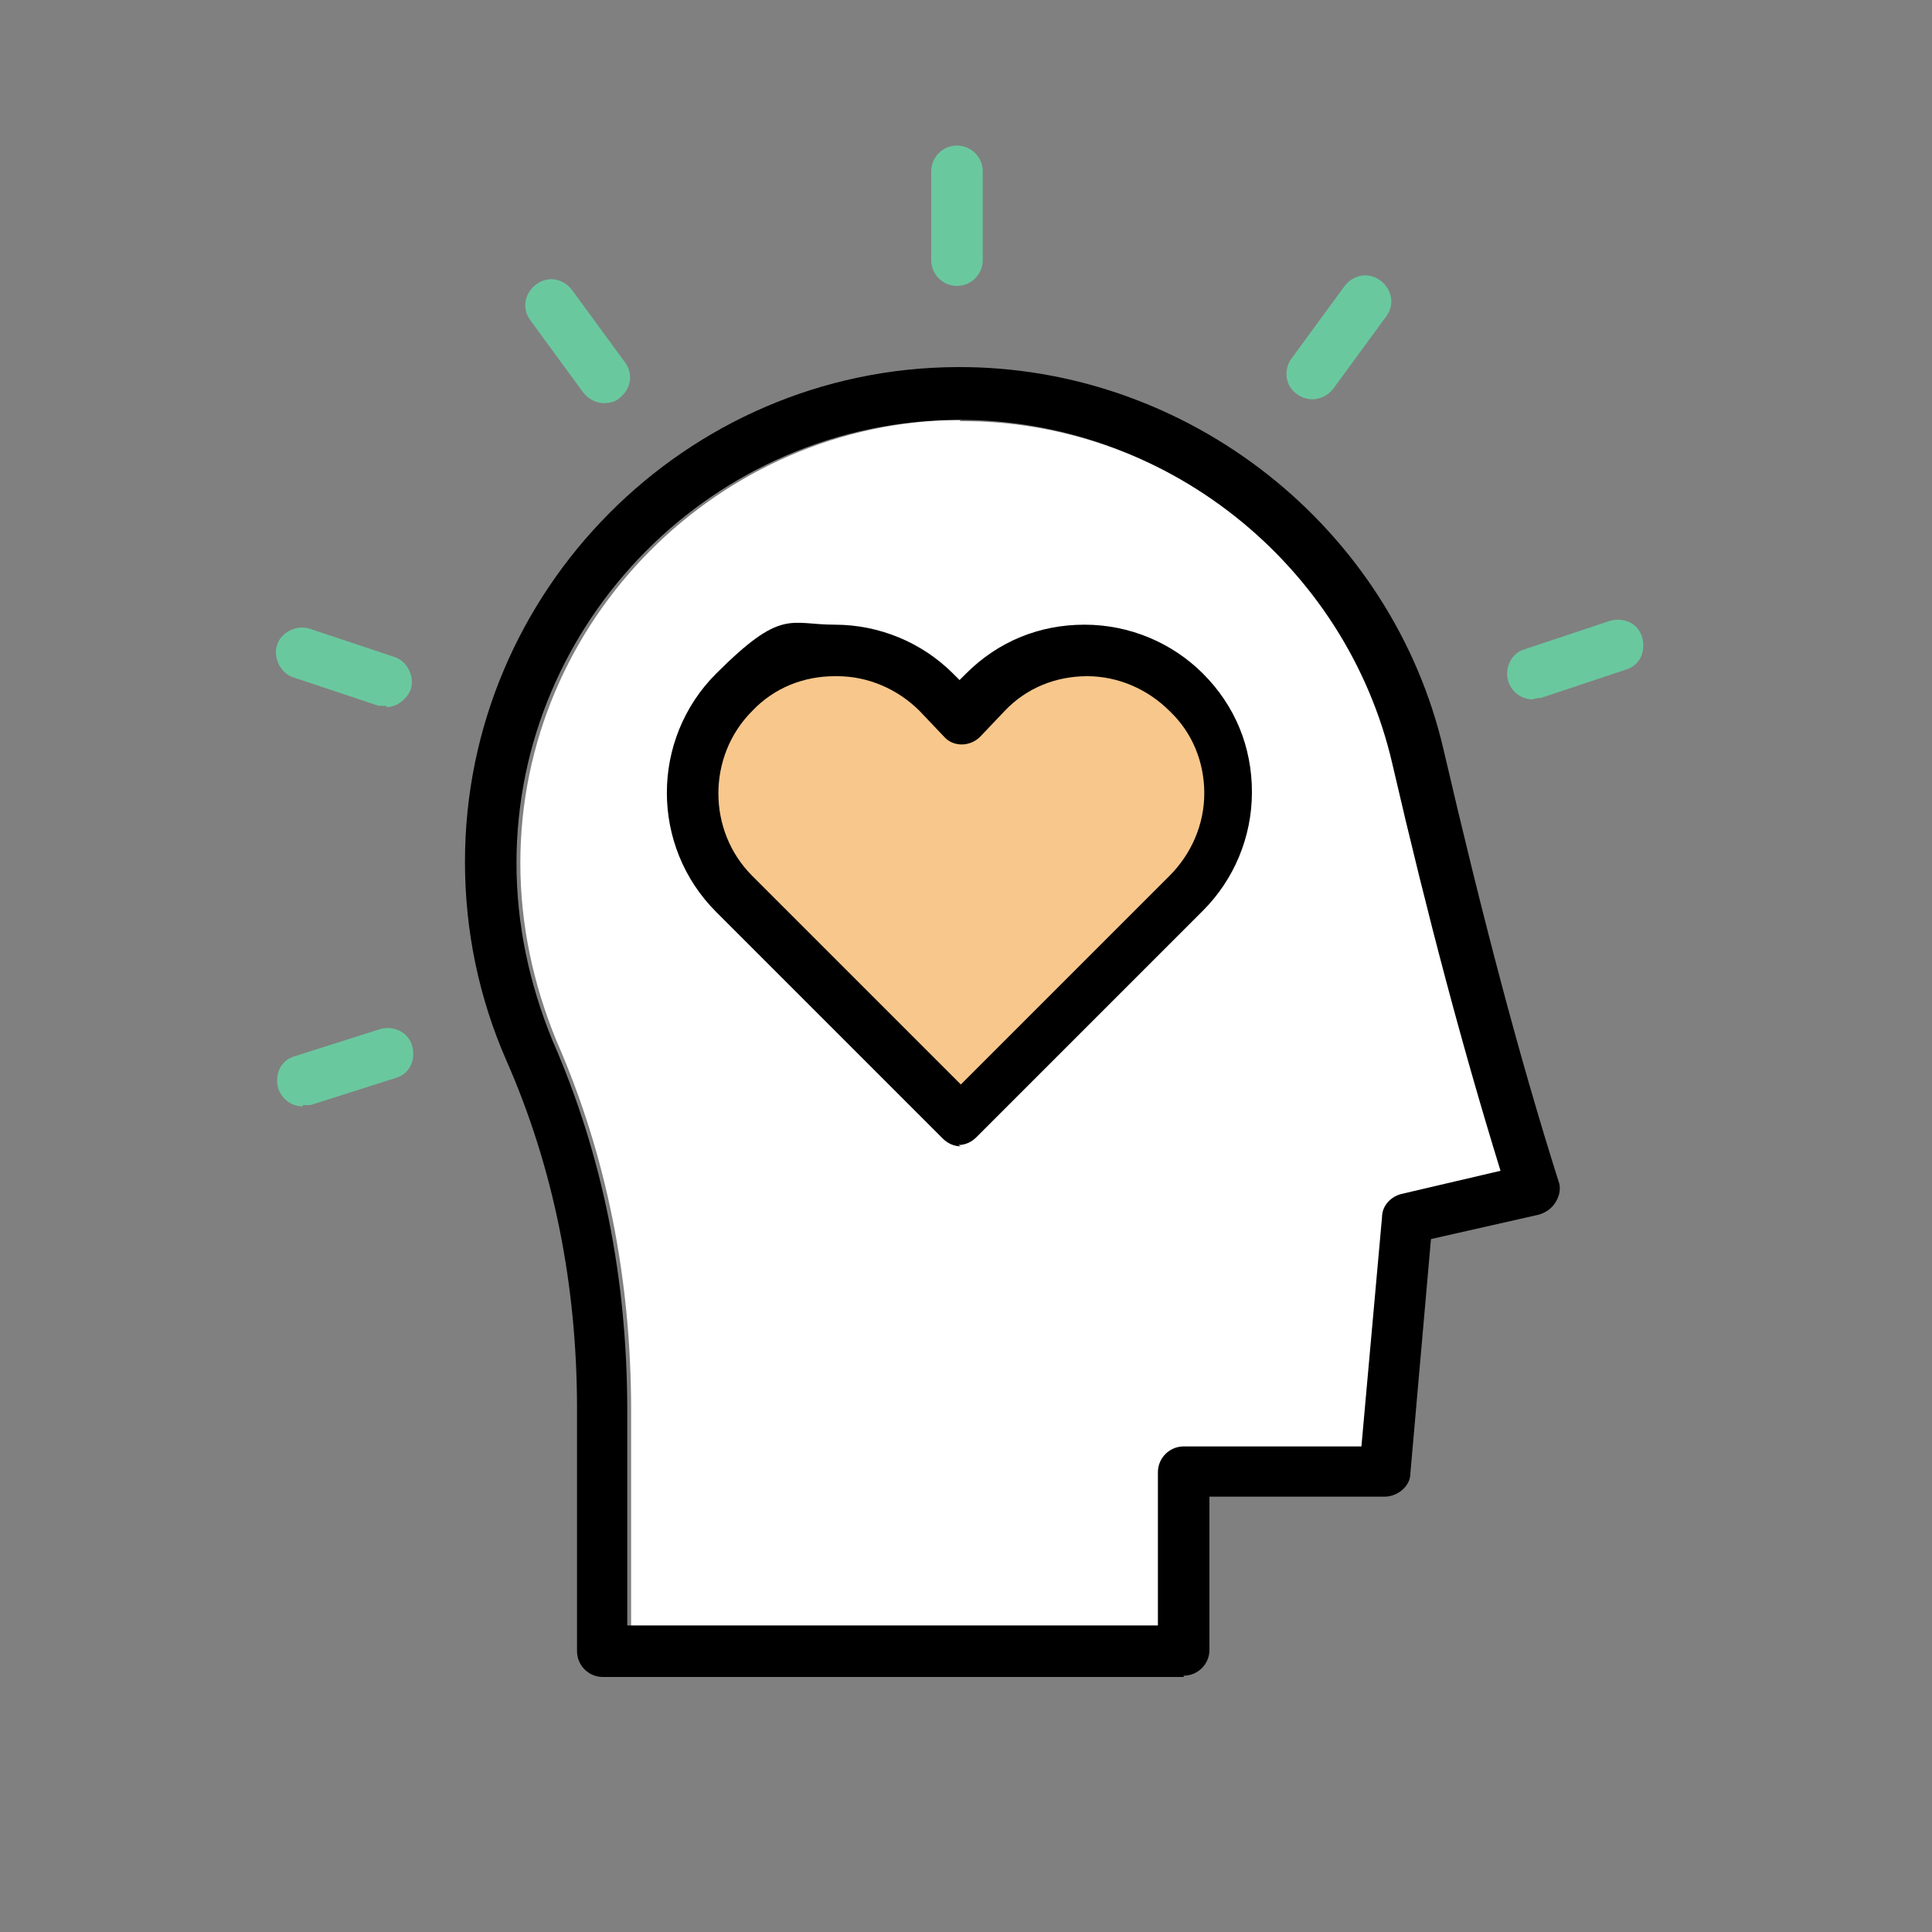 <?xml version="1.0" encoding="UTF-8"?>
<svg id="b" xmlns="http://www.w3.org/2000/svg" version="1.1" viewBox="0 0 150 150">
  <rect x="0" y="0" width="150" height="150" fill="#808080" stroke="none"/>
  <!-- Generator: Adobe Illustrator 29.2.1, SVG Export Plug-In . SVG Version: 2.1.0 Build 116)  -->
  <defs>
    <style>
      .st0 {
        fill: #fff;
      }

      .st1 {
        fill: none;
      }

      .st2 {
        fill: #6ac89f;
      }

      .st3 {
        fill: #f8c78c;
      }
    </style>
  </defs>
  <path class="st0" d="M74.6,32.6c-18.8.1-34.2,15.6-34.2,34.4,0,4.8,1,9.4,2.8,13.8,3.9,8.9,5.8,18.5,5.8,28.7v16.8h41.1v-11.9c0-1.1.9-2,2-2h13.8l1.6-17.8c0-.9.7-1.6,1.5-1.8l7.7-1.8c-2.9-9.4-5.6-19.5-8.4-31.6-3.6-15.6-17.8-26.8-33.8-26.7Z"/>
  <path d="M91.9,130.2h-45.1c-1.1,0-2-.9-2-2v-18.8c0-9.6-1.8-18.7-5.5-27.1-2.1-4.8-3.2-10-3.2-15.4,0-21,17.1-38.3,38.2-38.4,17.9-.1,33.8,12.4,37.8,29.8h0c3,12.9,5.8,23.6,8.9,33.4.2.5.1,1.1-.2,1.6-.3.5-.7.8-1.3,1l-8.4,1.9-1.6,18.2c0,1-1,1.8-2,1.8h-13.6v11.9c0,1.1-.9,2-2,2h0ZM48.8,126.2h41.1v-11.9c0-1.1.9-2,2-2h13.8l1.6-17.8c0-.9.7-1.6,1.5-1.8l7.7-1.8c-2.9-9.4-5.6-19.5-8.4-31.6h0c-3.6-15.6-17.8-26.8-33.8-26.7-18.8.1-34.2,15.6-34.2,34.4,0,4.8,1,9.4,2.8,13.8,3.9,8.9,5.8,18.5,5.8,28.7,0,0,0,16.8,0,16.7Z"/>
  <path class="st2" d="M74.3,22.2c-1.1,0-2-.9-2-2v-6.9c0-1.1.9-2,2-2s2,.9,2,2v6.9c0,1.1-.9,2-2,2Z"/>
  <path class="st2" d="M46.9,31.3c-.6,0-1.2-.3-1.6-.8l-4.1-5.6c-.7-.9-.5-2.1.4-2.8s2.1-.5,2.8.4l4.1,5.6c.7.9.5,2.1-.4,2.8-.3.3-.8.4-1.2.4Z"/>
  <path class="st2" d="M30,54.8c-.2,0-.4,0-.6,0l-6.6-2.2c-1-.3-1.6-1.5-1.3-2.5.3-1,1.5-1.6,2.5-1.3l6.6,2.2c1,.3,1.6,1.5,1.3,2.5-.3.8-1.1,1.4-1.9,1.4Z"/>
  <path class="st2" d="M23.5,85.9c-.8,0-1.6-.5-1.9-1.4-.3-1.1.2-2.2,1.3-2.5l6.6-2.1c1-.3,2.2.2,2.5,1.3.3,1.1-.2,2.2-1.3,2.5l-6.6,2.1c-.2,0-.4,0-.6,0Z"/>
  <path class="st2" d="M119,54.3c-.8,0-1.6-.5-1.9-1.4-.3-1,.2-2.2,1.3-2.5l6.6-2.2c1.1-.3,2.2.2,2.5,1.3s-.2,2.2-1.3,2.5l-6.6,2.2c-.2,0-.4,0-.6.1Z"/>
  <path class="st2" d="M101.9,31c-.4,0-.8-.1-1.2-.4-.9-.6-1.1-1.9-.4-2.8l4.1-5.6c.7-.9,1.9-1.1,2.8-.4s1.1,1.9.4,2.8l-4.1,5.6c-.4.5-1,.8-1.6.8Z"/>
  <path class="st3" d="M92.2,53.8c-4.3-4.3-11.3-4.3-15.6,0l-1.9,2-1.9-2c-4.3-4.3-11.3-4.3-15.6,0s-4.3,11.3,0,15.6l17.6,17.6,17.6-17.6c4.3-4.3,4.3-11.3,0-15.6Z"/>
  <path d="M74.6,89c-.5,0-1-.2-1.4-.6l-17.6-17.6c-5.1-5.1-5.1-13.4,0-18.5s5.7-3.8,9.2-3.8,6.8,1.4,9.2,3.8l.5.5.5-.5c2.5-2.5,5.7-3.8,9.2-3.8s6.8,1.4,9.2,3.8h0c2.5,2.5,3.8,5.7,3.8,9.2s-1.4,6.8-3.8,9.2l-17.6,17.6c-.4.4-.9.6-1.4.6h0ZM64.8,52.5c-2.4,0-4.7.9-6.4,2.7-3.5,3.5-3.5,9.3,0,12.8l16.2,16.2,16.2-16.2c1.7-1.7,2.7-4,2.7-6.4s-.9-4.7-2.7-6.4h0c-1.7-1.7-4-2.7-6.4-2.7s-4.7.9-6.4,2.7l-1.9,2c-.8.8-2.1.8-2.8,0l-1.9-2c-1.7-1.7-4-2.7-6.4-2.7h0Z"/>
  <rect class="st1" width="150" height="150"/>
</svg>